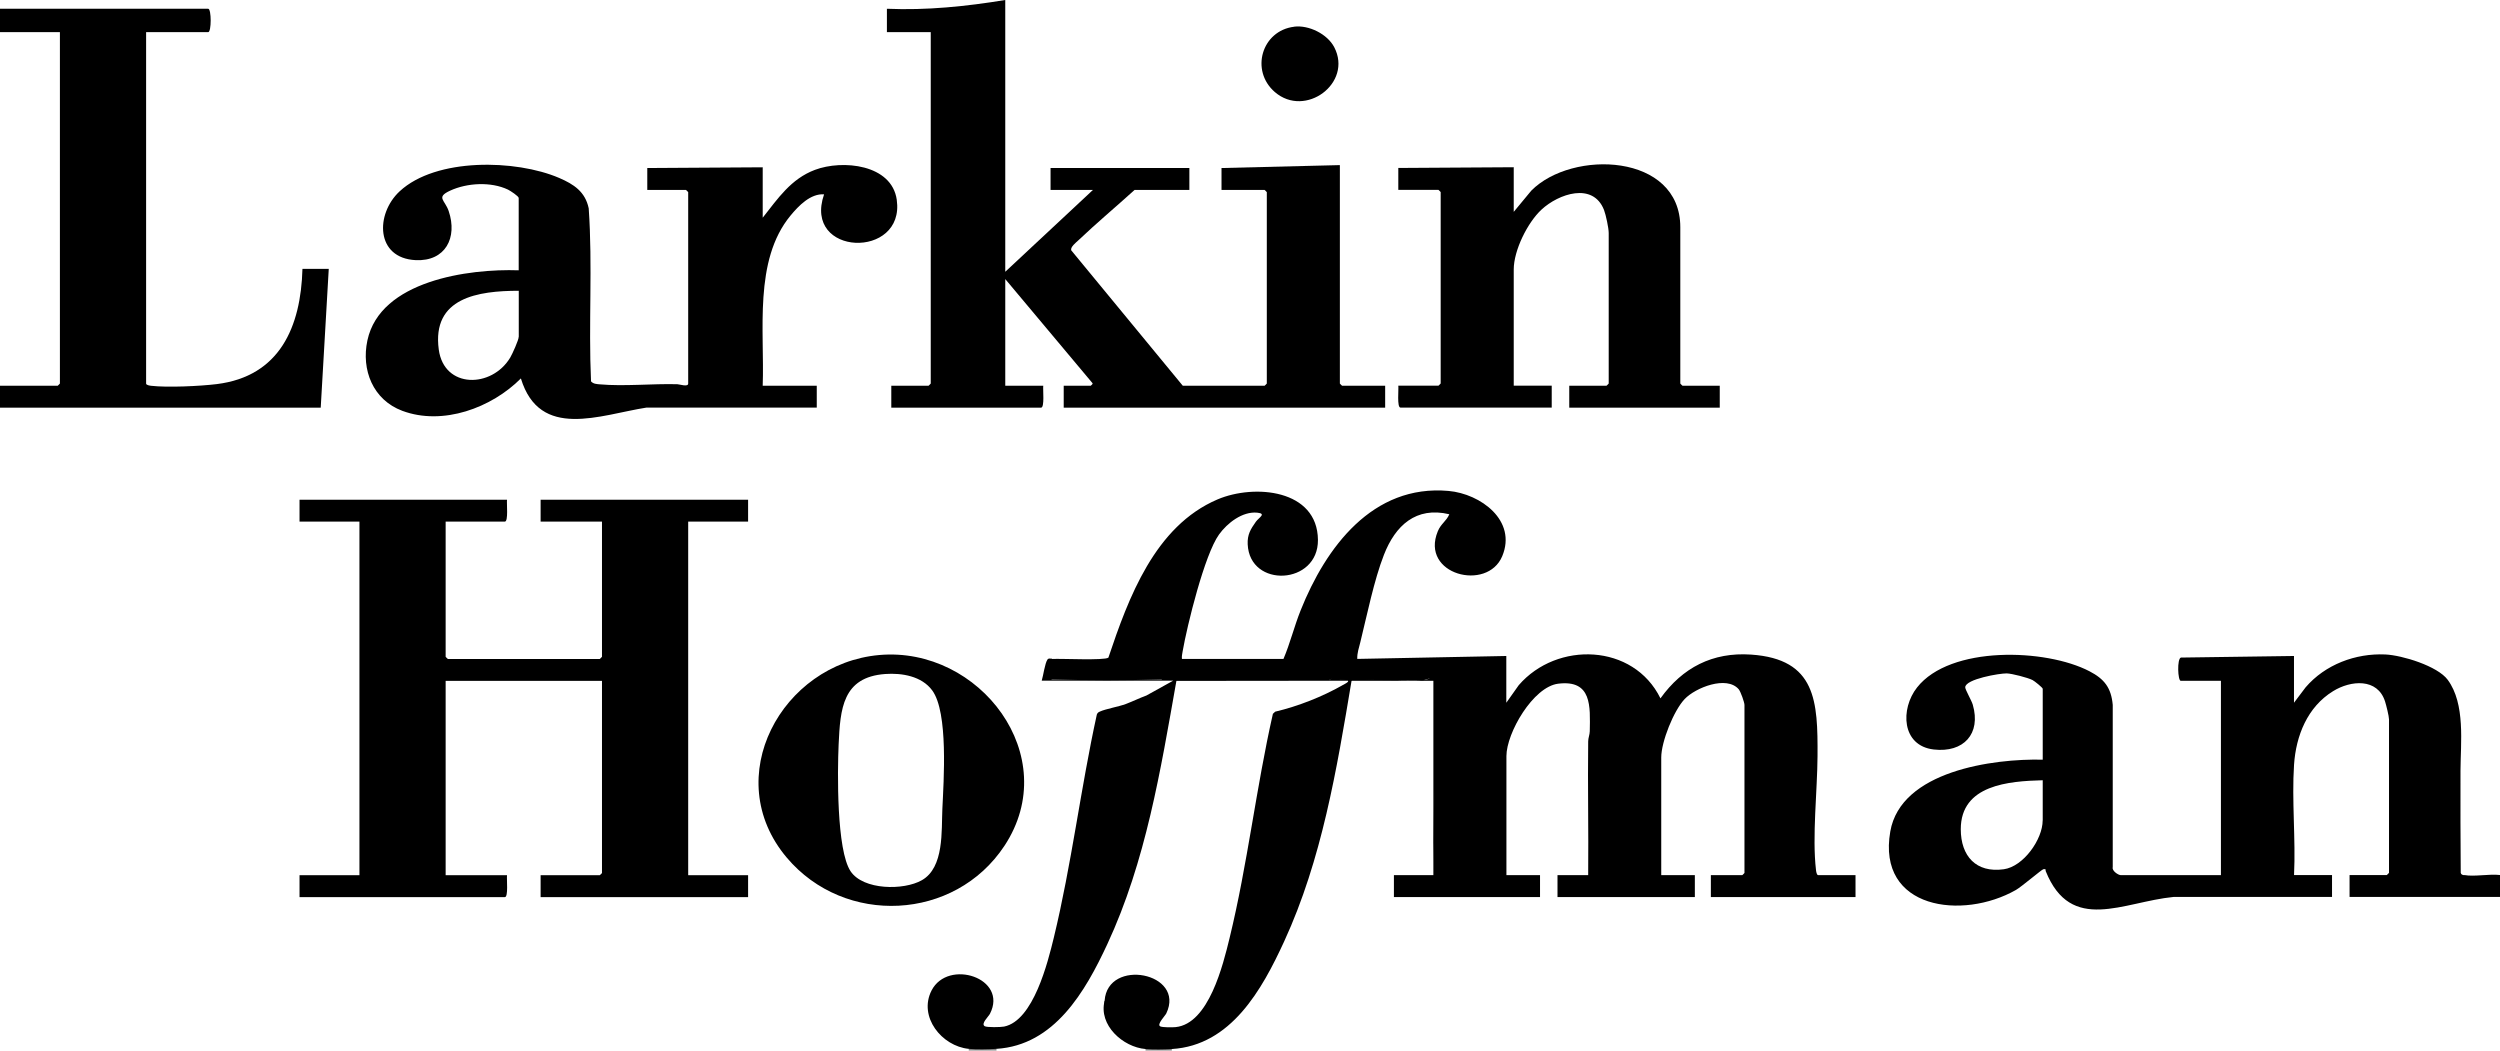 <?xml version="1.0" encoding="UTF-8"?><svg id="a" xmlns="http://www.w3.org/2000/svg" viewBox="0 0 410.64 172.56"><defs><style>.b{fill:#868686;}</style></defs><polygon class="b" points="163.68 172.32 163.68 172.56 159.12 172.56 159.12 172.32 159.5 171.87 163.3 171.86 163.68 172.32"/><polygon class="b" points="192.48 172.32 192.48 172.56 188.16 172.56 188.16 172.32 188.58 171.87 192.06 171.86 192.48 172.32"/><path d="M172.8,108.24c1.52-.09,8.61.28,9.26-.22,3.3-9.83,7.63-21.6,17.93-25.99,6.05-2.57,16.41-1.66,16.49,6.65.07,7.41-11.21,8-11.54.72-.07-1.58.47-2.47,1.35-3.71.49-.68,1.79-1.32.22-1.48-2.44-.24-4.93,1.71-6.28,3.59-2.37,3.29-5.23,14.9-5.98,19.22-.07.41-.16.8-.11,1.21h16.68c1.09-2.56,1.77-5.36,2.82-7.98,4.13-10.34,11.81-20.73,24.3-19.61,5.25.47,11.26,4.85,8.81,10.72s-13.53,3.04-10.58-4.1c.51-1.24,1.41-1.66,1.89-2.79-5.48-1.31-8.87,1.86-10.74,6.66-1.62,4.14-2.79,9.94-3.88,14.36-.22.9-.54,1.79-.5,2.74l24.48-.48v7.68l2.04-2.88c6.29-7.28,18.85-6.86,23.28,2.16,3.62-5.05,8.56-7.62,14.88-7.19,10.73.73,10.97,7.71,10.92,16.67-.03,5.67-.9,13.22-.25,18.73.03.24.11.83.37.83h6.12v3.6h-23.76v-3.6h5.16s.36-.33.36-.36v-27.6c0-.42-.63-2.21-.95-2.58-1.98-2.29-7.09-.27-8.88,1.62s-3.84,7-3.84,9.6v19.32h5.52v3.6h-22.56v-3.6h5.04c.07-7.32-.09-14.65,0-21.97,0-.57.25-1.09.26-1.66.07-4.1.38-8.5-5.18-7.82-4.13.51-8.51,8.1-8.51,11.89v19.56h5.52v3.6h-24v-3.6h6.48l.3-31.79c.06-.62-.6-.69-1.98-.21l-11.73-.09c-.13.45-.54.46-.65,0l-1.46.03c-.47-.39-1.01-.38-1.62.02h-25.02s-.32.27-.32.27c-.56-.92-1.28-1.05-2.16-.4-5.81.21-12.14.21-18,0-1.01.4-1.16-3.36,0-3.36Z"/><path d="M83.28,82.08c-.08.59.25,3.6-.36,3.6h-9.72v22.2s.33.36.36.36h24.96s.36-.33.36-.36v-22.2h-10.08v-3.6h34.08v3.6h-9.84v58.08h9.84v3.6h-34.08v-3.6h9.72s.36-.33.36-.36v-31.56h-25.68v31.92h10.08c-.08.59.25,3.6-.36,3.6h-33.72v-3.6h9.84v-58.08h-9.84v-3.6h34.08Z"/><path d="M165.12,0v44.64l14.4-13.44h-6.96v-3.6h22.8v3.6h-9c-3.06,2.77-6.25,5.44-9.24,8.28-.4.38-1.32,1.08-1.17,1.63l18.33,22.25h13.44s.36-.33.36-.36v-31.44s-.33-.36-.36-.36h-7.08v-3.6l19.44-.48v35.88s.33.36.36.36h7.08v3.6h-52.8v-3.6h4.44s.48-.35.24-.48l-14.28-17.04v17.52h6.24c-.08.59.25,3.6-.36,3.6h-24.6v-3.6h6.12s.36-.33.36-.36V5.28h-7.2V1.44c6.54.28,13.01-.39,19.44-1.44Z"/><path d="M24,5.28v57.72c0,.26.59.34.83.37,2.67.31,8.04.06,10.78-.28,10.36-1.29,13.81-9.42,14.07-18.93h4.32l-1.32,22.8H0v-3.6h9.48s.36-.33.36-.36V5.28H0V1.44h34.2c.54,0,.54,3.84,0,3.84h-10.2Z"/><path d="M248.64,34.8l2.88-3.48c6.71-6.79,24.48-6.17,24.48,6v25.68s.33.36.36.36h6.12v3.6h-24.72v-3.6h6.12s.36-.33.36-.36v-24.72c0-.8-.46-2.98-.77-3.79-1.81-4.62-7.47-2.66-10.27-.06-2.3,2.14-4.56,6.69-4.56,9.84v19.08h6.24v3.6h-24.84c-.61,0-.28-3.01-.36-3.6h6.6s.36-.33.36-.36v-31.44s-.33-.36-.36-.36h-6.6v-3.6l18.96-.12v7.32Z"/><path d="M172.8,108.24c-1.09,1.04-.33.86-.24,1.58.02.16-.13,1.78.24,1.78h18c.08,0,.05-.94,1.08-.94.91,0,.89.89,1.43.96h24.98c.56.01.35-.74.95-.74s.39.76.95.74c2.19-.45,13.42.57,14.53-.15.31-.2.21-1.11,1.34-.38l-.62,32.66v-31.92h-13.44c-2.43,14.55-4.87,29.33-11.07,42.81-3.64,7.91-8.72,17.08-18.45,17.67-1.26.08-3.08.11-4.32,0-3.71-.31-7.76-3.93-6.72-7.92.41.12.57.48.47,1.09,1.89.53,2.5,1.34,1.8,2.44,1.47,1.73,2.26,2.55,4.64,2.83,2.11.25,7.06-.19,8.99-1.22,2.75-1.47,7.7-5.5,7.35-8.95,1.45-.11,2.32-1.15,2.62-3.11,1.92-2.87,3.31-5.97,4.5-9.15-.33-1.22-.01-2.13.95-2.72,1.48-3.79,2.71-7.79,3.43-11.8-.47-1.31-.26-2.23.62-2.77.81-2.26,1.37-4.61,1.67-7.05.41-3.93,1.1-7.75,2.08-11.45.1-.06,1.15-.57.84-.72l-28.17.03c-2.6,14.7-5.02,29.64-11.35,43.25-3.61,7.76-8.68,16.6-18.21,17.19-1.29.08-3.3.13-4.56,0-4.41-.44-8.3-5.26-6.1-9.58,2.7-5.27,12.62-2.06,9.59,3.83-.25.48-1.52,1.62-.86,2.03.36.22,2.66.17,3.19.06,4.82-.98,7.18-10.56,8.17-14.63,2.91-12,4.41-24.54,7.06-36.62.09-.25.24-.38.48-.48.99-.46,3.03-.79,4.27-1.25,1.15-.43,2.25-.98,3.4-1.4l4.4-2.44h-21.6c.26-.84.51-2.82.94-3.46.18-.28.49-.13.74-.14Z"/><path d="M212.58,4.38c2.4-.29,5.45,1.2,6.58,3.38,3.06,5.89-4.76,11.68-9.76,7.36-4.08-3.53-2.15-10.09,3.18-10.73Z"/><path d="M404.76,143.76c-.27-.05-.49-.08-.57-.39-.04-5.59-.06-11.18-.04-16.78.02-4.57.83-10.96-2.1-14.93-1.67-2.26-7.47-4.03-10.24-4.16-4.92-.22-9.89,1.66-13.1,5.4l-1.91,2.53v-7.68l-18.57.26c-.67.19-.51,3.82-.03,3.82h6.6v31.92h-16.44c-.42,0-1.5-.71-1.33-1.31v-26.65c-.25-2.81-1.37-4.26-3.82-5.53-7.18-3.74-22.88-4.25-28.32,2.66-2.77,3.51-2.57,9.58,2.75,10.19,4.88.56,7.79-2.57,6.4-7.36-.22-.74-1.25-2.47-1.24-2.86.03-1.35,5.69-2.31,6.83-2.28.86.03,3.43.69,4.22,1.09.31.15,1.68,1.25,1.68,1.44v11.64c-8.13-.2-23.32,1.86-25.04,11.8-2.22,12.81,11.9,14.58,20.64,9.6.93-.53,4.24-3.36,4.51-3.41.52-.08.29.11.39.34,4.15,10.3,12.71,5.03,20.98,4.22h26.04v-3.6h-6.24c.29-5.93-.39-12.23,0-18.12.32-4.77,2.19-9.48,6.41-12.08,2.91-1.8,7.3-2.19,8.54,1.69.19.59.65,2.44.65,2.95v25.2s-.33.36-.36.36h-6.12v3.6h24.72v-3.6c-1.76-.22-4.23.31-5.88,0ZM335.52,134.76c0,3.12-3.16,7.57-6.38,8.02-4.56.64-7.07-2.16-7.07-6.58,0-7.3,7.89-7.89,13.46-8.04v6.6Z"/><path d="M220.56,112.56c.45.21.1.78.03,1.1-.83,3.89-1.88,14.86-3.39,17.67-.14.27-.57.27-.68.57-.25.72.2,1.43.15,2.07-.15,1.8-2.62,10.2-3.49,11.87-.26.49-.9.62-1,.94-.12.38.22.93.13,1.52-.08.53-1.96,4.79-2.34,5.6-.63,1.35-1.57,2.51-2.23,3.77s-.58,3.6-2.78,3.1c.54,1.9-.33,2.78-1.48,4.16-1.51,1.82-5.41,5.41-7.78,5.68-1.48.16-1.2.07-2.67.43-2.39.59-5.02.3-7.34-.42-.57-.85-2.06-1.73-2.46-2.65-.13-.3.66-.67.27-1.21-.16-.22-1.94-.9-2.02-.98-.11-.12-.06-1.11-.04-1.41.49-7.07,13.34-4.63,10.13,2.09-.17.37-1.59,1.8-1.01,2.12.36.2,2.04.18,2.54.13,5.46-.55,7.8-10.26,8.87-14.65,2.94-12.05,4.36-24.69,7.11-36.81l.37-.35c3.8-.9,7.72-2.45,11.11-4.37Z"/><path d="M147.3,32.82c-.83-5.85-8.93-6.62-13.44-4.92-3.94,1.48-6.1,4.72-8.58,7.86v-8.28l-18.96.12v3.6h6.36s.36.33.36.36v31.44c0,.61-1.41.12-1.79.11-4.09-.11-8.77.38-12.74.02-.53-.05-1.05-.06-1.43-.49-.43-9.46.28-18.98-.38-28.42-.58-2.74-2.44-3.95-4.85-4.99-7.1-3.05-20.23-3.36-26.21,2.2-4.01,3.73-3.96,10.98,2.64,11.3,4.89.23,6.9-3.7,5.42-8.06-.62-1.84-2.14-2.25.23-3.35,2.79-1.29,6.71-1.51,9.52-.17.37.18,1.75,1.08,1.75,1.37v11.88c-8.26-.29-22.75,1.71-24.85,11.51-1.04,4.86.92,9.77,5.73,11.57,6.66,2.49,14.68-.49,19.48-5.32,3.1,10.17,13.03,5.98,20.63,4.79h27.97s0-3.59,0-3.59h-8.88c.33-8.91-1.53-20.57,4.57-27.95,1.32-1.6,3.28-3.64,5.51-3.49-3.53,10.22,13.33,10.71,11.94.9ZM85.2,55.32c0,.53-1.05,2.83-1.39,3.41-3.03,5.06-10.87,5.14-11.74-1.31-1.16-8.56,6.48-9.65,13.14-9.66v7.56Z"/><path d="M144.43,107.59c-16.02,1.42-26.3,20.15-15.19,33.29,9.52,11.27,27.58,10.41,35.74-1.94,9.75-14.76-4.08-32.8-20.55-31.35ZM154.79,132.83c-.17,3.6.32,9.66-3.37,11.75-2.98,1.7-9.62,1.64-11.7-1.46-2.33-3.48-2.17-16.36-1.97-20.85.27-5.85.64-11.04,7.64-11.56,2.75-.2,6.01.35,7.73,2.69,2.67,3.62,1.88,14.88,1.67,19.43Z"/></svg>
